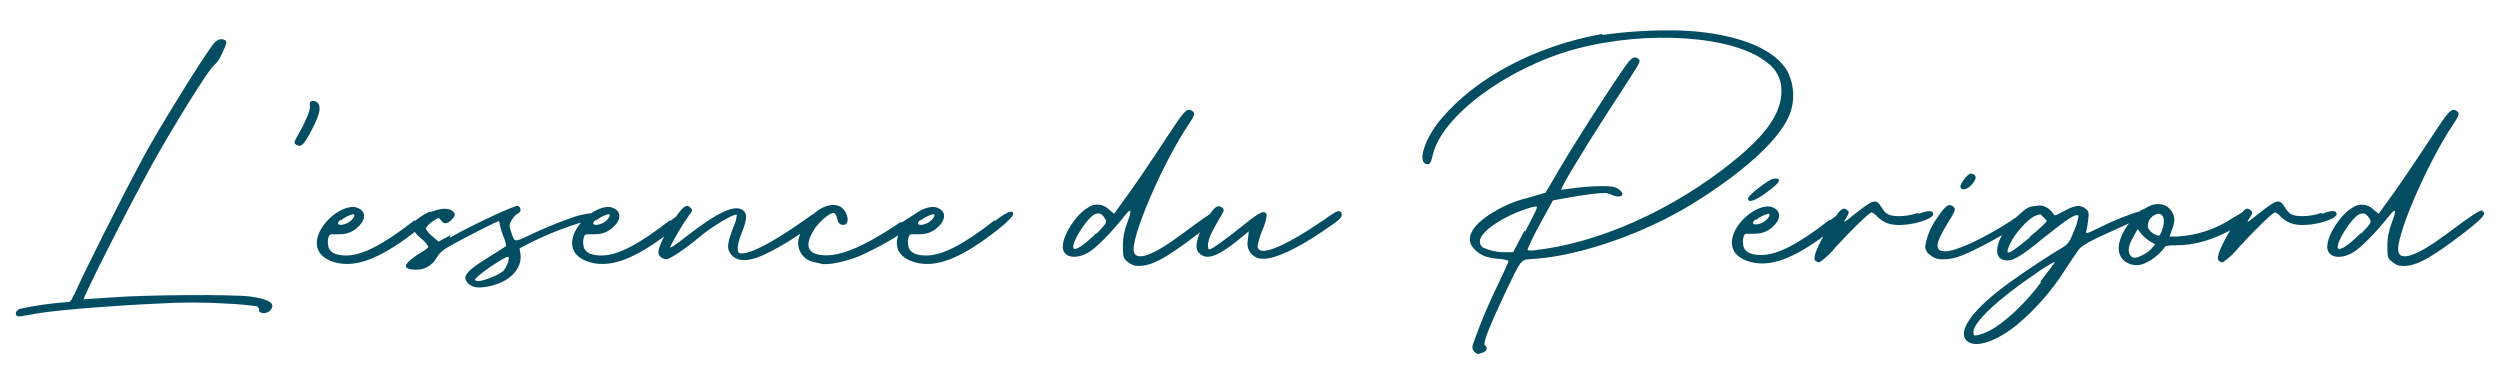 <?xml version="1.0" encoding="UTF-8"?>
<svg xmlns="http://www.w3.org/2000/svg" id="Calque_1" version="1.1" viewBox="0 0 400 61.45">
  <defs>
    <style>
      .st0 {
        fill: #034d63;
      }
    </style>
  </defs>
  <g id="Groupe_41">
    <g id="Groupe_40">
      <g id="Groupe_39">
        <path id="Tracé_37" class="st0" d="M11.77,47.24c-.44,1.04-.52,1.11-1.26,1.11-2.44.19-4.86.53-7.25,1.04-.67.22-.96.81-.52,1.18.27.08.55.08.81,0,.37-.07,1.7-.3,3.04-.52,3.55-.52,11.91-1.18,18.8-1.48,3.6-.22,7.21-.22,10.8,0,1.66.07,3.31.21,4.96.44.18.14.29.36.3.59,0,.67,1.33.67,1.85,0,.81-1.04-.15-1.7-3.18-2.15-2.59-.37-16.88-.3-22.43.15-2.29.15-4.22.29-4.29.29-.22-.15,6.88-14.21,10.95-21.61,3.4-6.14,9.32-15.62,9.84-15.76.58-.54,1.03-1.2,1.33-1.93.67-1.41.81-1.85.59-2.07-.52-.44-1.26-.3-1.85.37-1.34,1.55-8.88,13.69-11.25,18.13-3.48,6.44-9.77,18.95-11.17,22.2h-.07ZM50.11,16.16c-.52,0-.59.15-.52.96.07.52-.81,2.59-1.93,4.51-.67,1.18-.67,1.26-.22,1.55.44.22.59.22.96-.07.52-.37,2.15-3.4,2.59-4.89.37-1.18,0-2.07-.89-2.07M66.32,35.25c-5.04,3.92-8.36,5.63-10.95,5.63-1.85,0-2.81-.59-2.89-1.78-.07-.45-.02-.91.15-1.33.22-.44.37-.22,1.85-.3.95,0,1.87-.34,2.59-.96,1.48-1.26,1.55-2.59.3-3.18-.27-.14-.58-.22-.89-.22-2.29,0-5.48,2.81-5.77,5.4-.22,1.85,1.11,3.18,3.63,3.63,3.26.52,7.03-1.11,12.51-5.4,1.7-1.33,2.44-2.22,2.44-2.44.07-.44-.22-1.04-2.89,1.04l-.07-.08ZM54.48,35.32c.57-.51,1.26-.86,2-1.04h.15c.29.22-.3,1.04-1.04,1.41q-.96.44-1.41.22c-.22-.15-.15-.37.37-.81l-.07.23ZM72.09,37.62l-1.92,1.04-1.04-.89c-.44-.34-.79-.77-1.04-1.26.54-.72,1.25-1.28,2.08-1.63.07,0,.3.22.44.44.44.59.96.52,1.63-.15s.67-.96.15-1.41c-1.55-1.26-6.22,1.04-6.22,3.04.31.52.71.97,1.18,1.33.48.36.88.82,1.18,1.33,0,.15-.44.52-.96.81-.67.39-1.32.84-1.92,1.33-1.11.96-.89,1.48.67,1.55,1.46.11,2.85-.64,3.55-1.93.59-.96,1.11-1.33,2.89-2.29,2.29-1.26,6.81-3.55,7.04-3.55.07,0,.15.22.15.44.13.68.33,1.35.59,2,.23.49.38,1.02.44,1.55-.07.07-1.26.81-2.66,1.7-2.66,1.63-3.55,2.37-3.85,3.18-.15.59.44,1.33,1.33,1.63.81.29,2.74,0,4.15-.59,2.29-.96,3.55-2.74,3.33-4.59l-.15-.96,1.26-.67c3.08-1.56,6.3-2.83,9.62-3.78,1.41-.44,1.55-.59,1.33-.89-.18-.17-.42-.27-.67-.29-.88.09-1.75.27-2.59.52-2.71.92-5.35,2.01-7.92,3.26-1.92.89-1.85.74-2.29-.52s-.44-1.41,0-2.15c.22-.43.55-.79.96-1.04.35-.12.53-.5.41-.85-.07-.19-.22-.34-.41-.41-.81.07-7.04,2.96-10.88,5.11l.15-.44ZM80.68,43.24c-.6.48-1.27.86-2,1.11-1.55.67-2.66.81-2.66.37s4.59-3.63,5.25-3.63c.37,0-.07,1.48-.67,2.15h.07ZM107.17,35.25c-5.04,3.92-8.36,5.63-10.95,5.63-1.85,0-2.81-.59-2.89-1.78-.07-.45-.02-.91.15-1.33.22-.44.37-.22,1.85-.3.95,0,1.87-.34,2.59-.96,1.48-1.26,1.55-2.59.3-3.18-.27-.14-.58-.22-.89-.22-2.29,0-5.48,2.81-5.77,5.4-.22,1.85,1.11,3.18,3.63,3.63,3.26.52,7.03-1.11,12.51-5.4,1.7-1.33,2.44-2.22,2.44-2.44.07-.44-.22-1.04-2.89,1.04l-.08-.08ZM95.33,35.32c.57-.51,1.26-.86,2-1.04h.15c.3.22-.3,1.04-1.04,1.41q-.96.44-1.41.22c-.22-.15-.15-.37.37-.81l-.07.23ZM131.89,34.07c-.3-.67-.96-.44-3.04,1.04-5.18,3.7-9.18,5.77-10.51,5.4-.52-.15-.37-1.55.37-3.33.81-2,.89-3.04.15-3.55-1.26-.96-4,.3-8.88,4.07-2.07,1.63-2.89,2.15-2.74,1.78.86-1.73,1.85-3.38,2.96-4.96.67-.89.67-.96.22-1.33-.19-.26-.55-.32-.81-.15-1.04.52-3.92,5.33-4.22,6.96-.12.4,0,.83.3,1.11.27.23.61.36.96.37.52,0,3.26-1.85,5.25-3.55,2-1.7,5.62-3.85,6-3.55-.07.64-.24,1.27-.52,1.85-.96,2.52-1.11,3.4-.59,4.22.89,1.41,2.67,1.55,5.33.37,3.16-1.5,6.12-3.39,8.81-5.63.81-.67,1.26-1.18,1.18-1.41l-.21.29ZM144.18,35.47c-6.51,4.44-10.51,5.85-13.25,5.26-1.78-.37-2.07-1.63-.81-3.78.74-1.33,2.74-3.04,3.33-2.89.24.18.4.45.44.74.22.89.44,1.18,1.04,1.18,1.26,0,.67-2.52-.74-3.04-2.22-.81-5.48,1.78-6.37,5.11-.46,1.66.51,3.38,2.17,3.84.14.04.28.07.42.09.33.05.65.12.96.22,1.04.29,4.15-.37,6.37-1.33,3.02-1.37,5.89-3.03,8.58-4.95.96-.74,1.55-1.33,1.55-1.55,0-.89-1.04-.52-3.63,1.26l-.07-.15ZM159.13,35.25c-5.03,3.92-8.36,5.63-10.95,5.63-1.85,0-2.81-.59-2.89-1.78-.07-.45-.02-.91.15-1.33.22-.44.37-.22,1.85-.3.95,0,1.87-.34,2.59-.96,1.48-1.26,1.55-2.59.3-3.18-.27-.14-.58-.22-.89-.22-2.29,0-5.48,2.81-5.77,5.4-.22,1.85,1.11,3.18,3.63,3.63,3.26.52,7.04-1.11,12.51-5.4,1.7-1.33,2.44-2.22,2.44-2.44.07-.44-.22-1.04-2.89,1.04l-.08-.08ZM147.28,35.32c.57-.51,1.26-.86,2-1.04h.15c.3.22-.3,1.04-1.04,1.41q-.96.44-1.41.22c-.22-.15-.15-.37.37-.81l-.07.23ZM194.99,33.69c-.44-.15-1.41.44-6,3.85-4.37,3.26-7.1,4.29-7.55,2.81-.67-2.07,4.51-14.14,8.73-20.43,1.04-1.55,1.11-1.85.52-2.22-.13-.08-.29-.13-.44-.15-.52,0-1.18.81-2.74,3.18-4.14,6.29-6.22,9.32-7.7,11.32l-1.55,2.15-.89-.74c-.91-.88-2.32-.97-3.33-.22-1.85,1.04-4,4.37-4,6.22,0,1.7,1.92,2.15,4.07.96,1.26-.74,3.7-3.18,5.92-6q1.48-1.85.37,1.11c-.49,1.22-.75,2.53-.74,3.85,0,1.7.07,1.92.67,2.44.35.29.75.52,1.18.67,2.29.37,4.74-.89,10.51-5.33,3.04-2.37,3.63-3.11,2.74-3.4l.22-.07ZM175.38,37.32c-1.93,1.93-3.41,2.89-3.63,2.37-.37-.81,2.15-4.81,3.4-5.4.19-.08.39-.13.59-.15.37,0,.67.22,1.04.81s.37.67-1.33,2.44l-.08-.08ZM214.68,34.07c-.22-.44-.81-.3-1.33.07-.44.29-1.04.67-1.63,1.11-6.51,4.44-10.51,6-10.51,4.07.18-.89.45-1.76.81-2.59.35-.75.57-1.55.67-2.37-.37-.81-1.04-.52-3.7,1.63-2.96,2.37-5.11,3.92-5.48,3.92s-.3-1.18.15-2.22c.22-.52.81-1.63,1.33-2.52.89-1.48.96-1.63.59-1.92-.74-.59-1.26-.22-2.52,1.85-1.48,2.52-2,4.44-1.33,5.25,1.11,1.33,2.81.89,6.07-1.7l2-1.63-.15,1.48c-.29,1.28.52,2.55,1.8,2.84.23.05.47.07.71.05,1.85.07,5.55-1.7,9.55-4.44,2.89-1.92,3.18-2.29,2.89-2.81l.08-.07ZM256.4,5.42c-10.73,1.93-20.21,6.96-25.83,13.62-2.52,2.96-3.77,6.74-2.44,7.18.59.22.81-.07,1.11-1.41,1.41-6.22,11.91-13.99,22.79-16.95,11.55-3.11,25.46-2.15,30.71,2.15,1.49,1.05,2.35,2.77,2.29,4.59,0,3.48-2.37,6.88-7.77,11.25-9.62,7.77-21.54,13.1-31.9,14.21-.67.07-.96,0-.96-.15.59-1.39,1.26-2.75,2-4.07l2.07-3.77,2-.37c1.11-.22,3.04-.52,4.29-.67,2-.22,2.37-.22,3.11.15,1.55.67,2.37-.07,1.04-.96-.59-.37-1.11-.44-2.81-.44-1.36.02-2.72.12-4.07.29-1.11.15-2.15.3-2.22.3-.3,0,3.11-5.7,7.4-12.36,5.11-7.85,5.18-7.92,5.11-8.36-.12-.26-.38-.44-.67-.44-.44-.07-.81.22-1.93,1.85-2.96,4.29-8.14,12.43-10.21,15.99l-2.22,3.78-2.75.8c-2.01.48-3.94,1.28-5.7,2.37-3.55,2.15-4.59,4.37-2.81,6,.96.89,1.85,1.26,3.7,1.41.89.07,1.63.22,1.63.37s-.81,1.92-1.77,3.92c-1.5,3.05-2.8,6.19-3.92,9.4-.18.4-.09.87.22,1.18.52.44.44.44,1.33.15.67-.22.89-.81.37-1.18-.37-.29.67-2.96,3.26-8.44,2.74-5.7,2.37-5.25,4.74-5.4,7.33-.52,17.47-4.07,25.09-8.73,7.92-4.89,13.62-9.92,15.47-13.91,1.09-2.39,1.01-5.15-.22-7.47-1.92-3.26-7.04-5.48-14.14-6.22-1.52-.16-3.06-.23-4.59-.22-3.64-.02-7.28.23-10.88.74l.07-.15ZM243.89,36.95l-1.78,3.4h-1.33c-1.26.02-2.5-.26-3.63-.81-.25-.25-.39-.6-.37-.96,0-1.55,4.07-4.22,8.22-5.4.24-.06.49-.11.74-.15.44-.07.07.59-1.7,4l-.15-.08ZM282.82,30.66c2.07-1.48,2.37-2.22.96-2.07-.74.07-4,2.59-4.07,3.11-.15.89,1.18.44,3.11-1.04M292.73,35.17c-5.03,3.92-8.36,5.63-10.95,5.63-1.85,0-2.81-.59-2.89-1.78-.07-.45-.02-.91.15-1.33.22-.44.37-.22,1.85-.3.95,0,1.87-.34,2.59-.96,1.48-1.26,1.55-2.59.3-3.18-.27-.14-.58-.22-.89-.22-2.29,0-5.48,2.81-5.77,5.4-.22,1.85,1.11,3.18,3.63,3.63,3.26.52,7.03-1.11,12.51-5.4,1.7-1.33,2.44-2.22,2.44-2.44.07-.44-.22-1.04-2.89,1.04l-.08-.08ZM280.89,35.25c.57-.51,1.26-.86,2-1.04h.15c.29.22-.3,1.04-1.04,1.41q-.96.44-1.41.22c-.22-.15-.15-.37.37-.81l-.07.22ZM306.87,34.06c-.98.35-2,.52-3.04.52-1.78,0-2.15-.44-2.74-1.33-.89-1.48-1.26-1.41-4,.74-2.22,1.78-2.29,1.78-1.7.89.52-.89.52-.96.15-1.26-.67-.59-1.18-.15-2.81,2.52-1.92,3.11-2.74,5.11-2.29,5.55.18.17.42.27.67.29,1.01-.71,1.9-1.55,2.66-2.52,2.52-2.74,5.33-5.48,5.7-5.48.34.15.65.38.89.67.89.89,2,1.48,4.14,1.33,1.32-.08,2.63-.37,3.85-.88.59-.29.96-.59.96-.81,0-.67-.74-.67-2.37-.07l-.07-.15ZM315.6,29.4c.74-.89.67-1.48-.22-1.63-.52-.07-1.92,1.78-1.7,2.22.29.59,1.18.3,1.92-.59M321.9,35.25c-4.81,3.11-9.03,4.96-10.66,4.96-1.78,0-1.63-1.26.44-4.59,1.11-1.78,1.26-2.15.96-2.44-.17-.2-.4-.34-.67-.37-.52,0-1.11.67-2.15,2.22-.92,1.3-1.53,2.79-1.78,4.37,0,.58.31,1.12.81,1.41.57.5,1.32.74,2.07.67,1.55,0,2.74-.37,5.85-1.93,2.44-1.22,4.79-2.61,7.04-4.14.89-.66,1.48-1.11,1.48-1.25-.15-.74-1.11-.44-3.48,1.11h.08ZM343.21,33.69h-.15c-.74.11-1.46.31-2.15.59-1.72.61-3.4,1.33-5.03,2.15-1.93.96-2.22,1.04-2.07.59.13-.61.23-1.23.3-1.85.15-1.18.07-1.41-.44-1.78-.81-.67-1.63-.59-3.4.37-1.33.74-1.55.81-1.7.52-.2-.35-.48-.65-.81-.89-.56-.45-1.3-.61-2-.44-1.11.07-1.41.22-2.81,1.48-3.26,2.81-4.51,6.74-2.29,7.18,1.26.29,2.44-.37,6.51-3.7,3.7-2.96,4.96-3.78,5.4-3.4-.12.79-.34,1.56-.67,2.29-.74,1.92-.96,2.22-1.92,2.81-2,1.18-5.85,3.7-8.51,5.63-5.85,4.22-8.44,7.84-6.74,9.32,1.33,1.18,4.59.15,7.99-2.59,3-2.52,5.6-5.49,7.7-8.81.96-1.48,1.92-2.89,2.15-3.18.44-.67,1.85-1.48,6.73-3.63.96-.44,1.78-.81,2.37-1.11,1.78-.89,2.07-1.33,1.41-1.63l.15.07ZM324.78,37.99c-3.63,2.96-4.15,3.11-3.11.89.74-1.55,2.74-3.78,3.85-4.29.28-.15.58-.25.89-.29.15,0,.22.07.37.29l.67.67c.15.15-.74,1.04-2.74,2.67l.07.07ZM326.56,45.17c-2.52,3.4-5.77,6.44-8.29,7.77-.57.28-1.16.51-1.78.67-.67.15-.74.07-.74-.52,0-1.55,4.14-5.4,9.77-9.18,1.01-.75,2.07-1.42,3.18-2,.22,0-.59.96-2.22,3.11l.07.15ZM360.16,33.84c-.37-.44-1.11-.07-3.04,1.11-2.62,1.74-5.67,2.73-8.81,2.89h-1.18l.37-1.04c.67-1.7.52-2.59-.67-3.7-.46-.31-1-.46-1.55-.44-.57-.01-1.14.14-1.63.44-.33.2-.68.38-1.04.52-.57.41-1.07.91-1.48,1.48-2.37,2.89-2.81,5.48-1.11,6.74.9.66,2.1.77,3.11.3,1.26-.55,2.35-1.42,3.18-2.52.15-.29.44-.37,1.7-.37,3.04,0,6-.74,9.84-2.96,2.07-1.18,2.66-1.93,2.37-2.29l-.07-.16ZM344.32,39.69c-.41.47-.92.84-1.48,1.11-1.18.59-1.7.59-2.07-.07s-.15-1.63.67-3.04l.59-1.04.59.81c.45.49.98.92,1.55,1.26l.67.37-.52.6ZM346.02,36.43c-.07.45-.25.88-.52,1.26-.15.07-.59-.07-1.04-.37-.59-.44-.81-.74-.81-1.26.06-.89.69-1.63,1.55-1.85h.22c.74.07.96.81.67,2.22h-.07ZM371.41,34.06c-.98.35-2,.52-3.04.52-1.78,0-2.15-.44-2.74-1.33-.89-1.48-1.26-1.41-4,.74-2.22,1.78-2.29,1.78-1.7.89.52-.89.52-.96.15-1.26-.67-.59-1.18-.15-2.81,2.52-1.92,3.11-2.74,5.11-2.29,5.55.18.17.42.27.67.29,1.01-.71,1.9-1.55,2.67-2.52,2.52-2.74,5.33-5.48,5.7-5.48.34.15.65.38.89.67.89.89,2,1.48,4.14,1.33,1.32-.08,2.62-.38,3.85-.89.59-.29.96-.59.96-.81,0-.67-.74-.67-2.37-.07l-.07-.15ZM397.31,33.69c-.44-.15-1.41.44-6,3.85-4.37,3.26-7.11,4.29-7.55,2.81-.67-2.07,4.52-14.13,8.73-20.42,1.04-1.55,1.11-1.85.52-2.22-.13-.08-.29-.13-.44-.15-.52,0-1.18.81-2.74,3.18-4.15,6.29-6.22,9.32-7.7,11.32l-1.55,2.15-.89-.74c-.91-.88-2.32-.97-3.33-.22-1.85,1.04-4,4.37-4,6.22,0,1.7,1.93,2.15,4.07.96,1.26-.74,3.7-3.18,5.92-6q1.48-1.85.37,1.11c-.49,1.22-.75,2.53-.74,3.85,0,1.7.07,1.92.67,2.44.35.29.75.52,1.18.67,2.29.37,4.74-.89,10.51-5.33,3.04-2.37,3.63-3.11,2.74-3.4l.22-.07ZM377.7,37.32c-1.92,1.93-3.4,2.89-3.63,2.37-.37-.81,2.15-4.81,3.4-5.4.19-.08.39-.13.59-.15.37,0,.67.22,1.04.81s.37.67-1.33,2.44l-.08-.08Z"></path>
      </g>
    </g>
  </g>
</svg>
